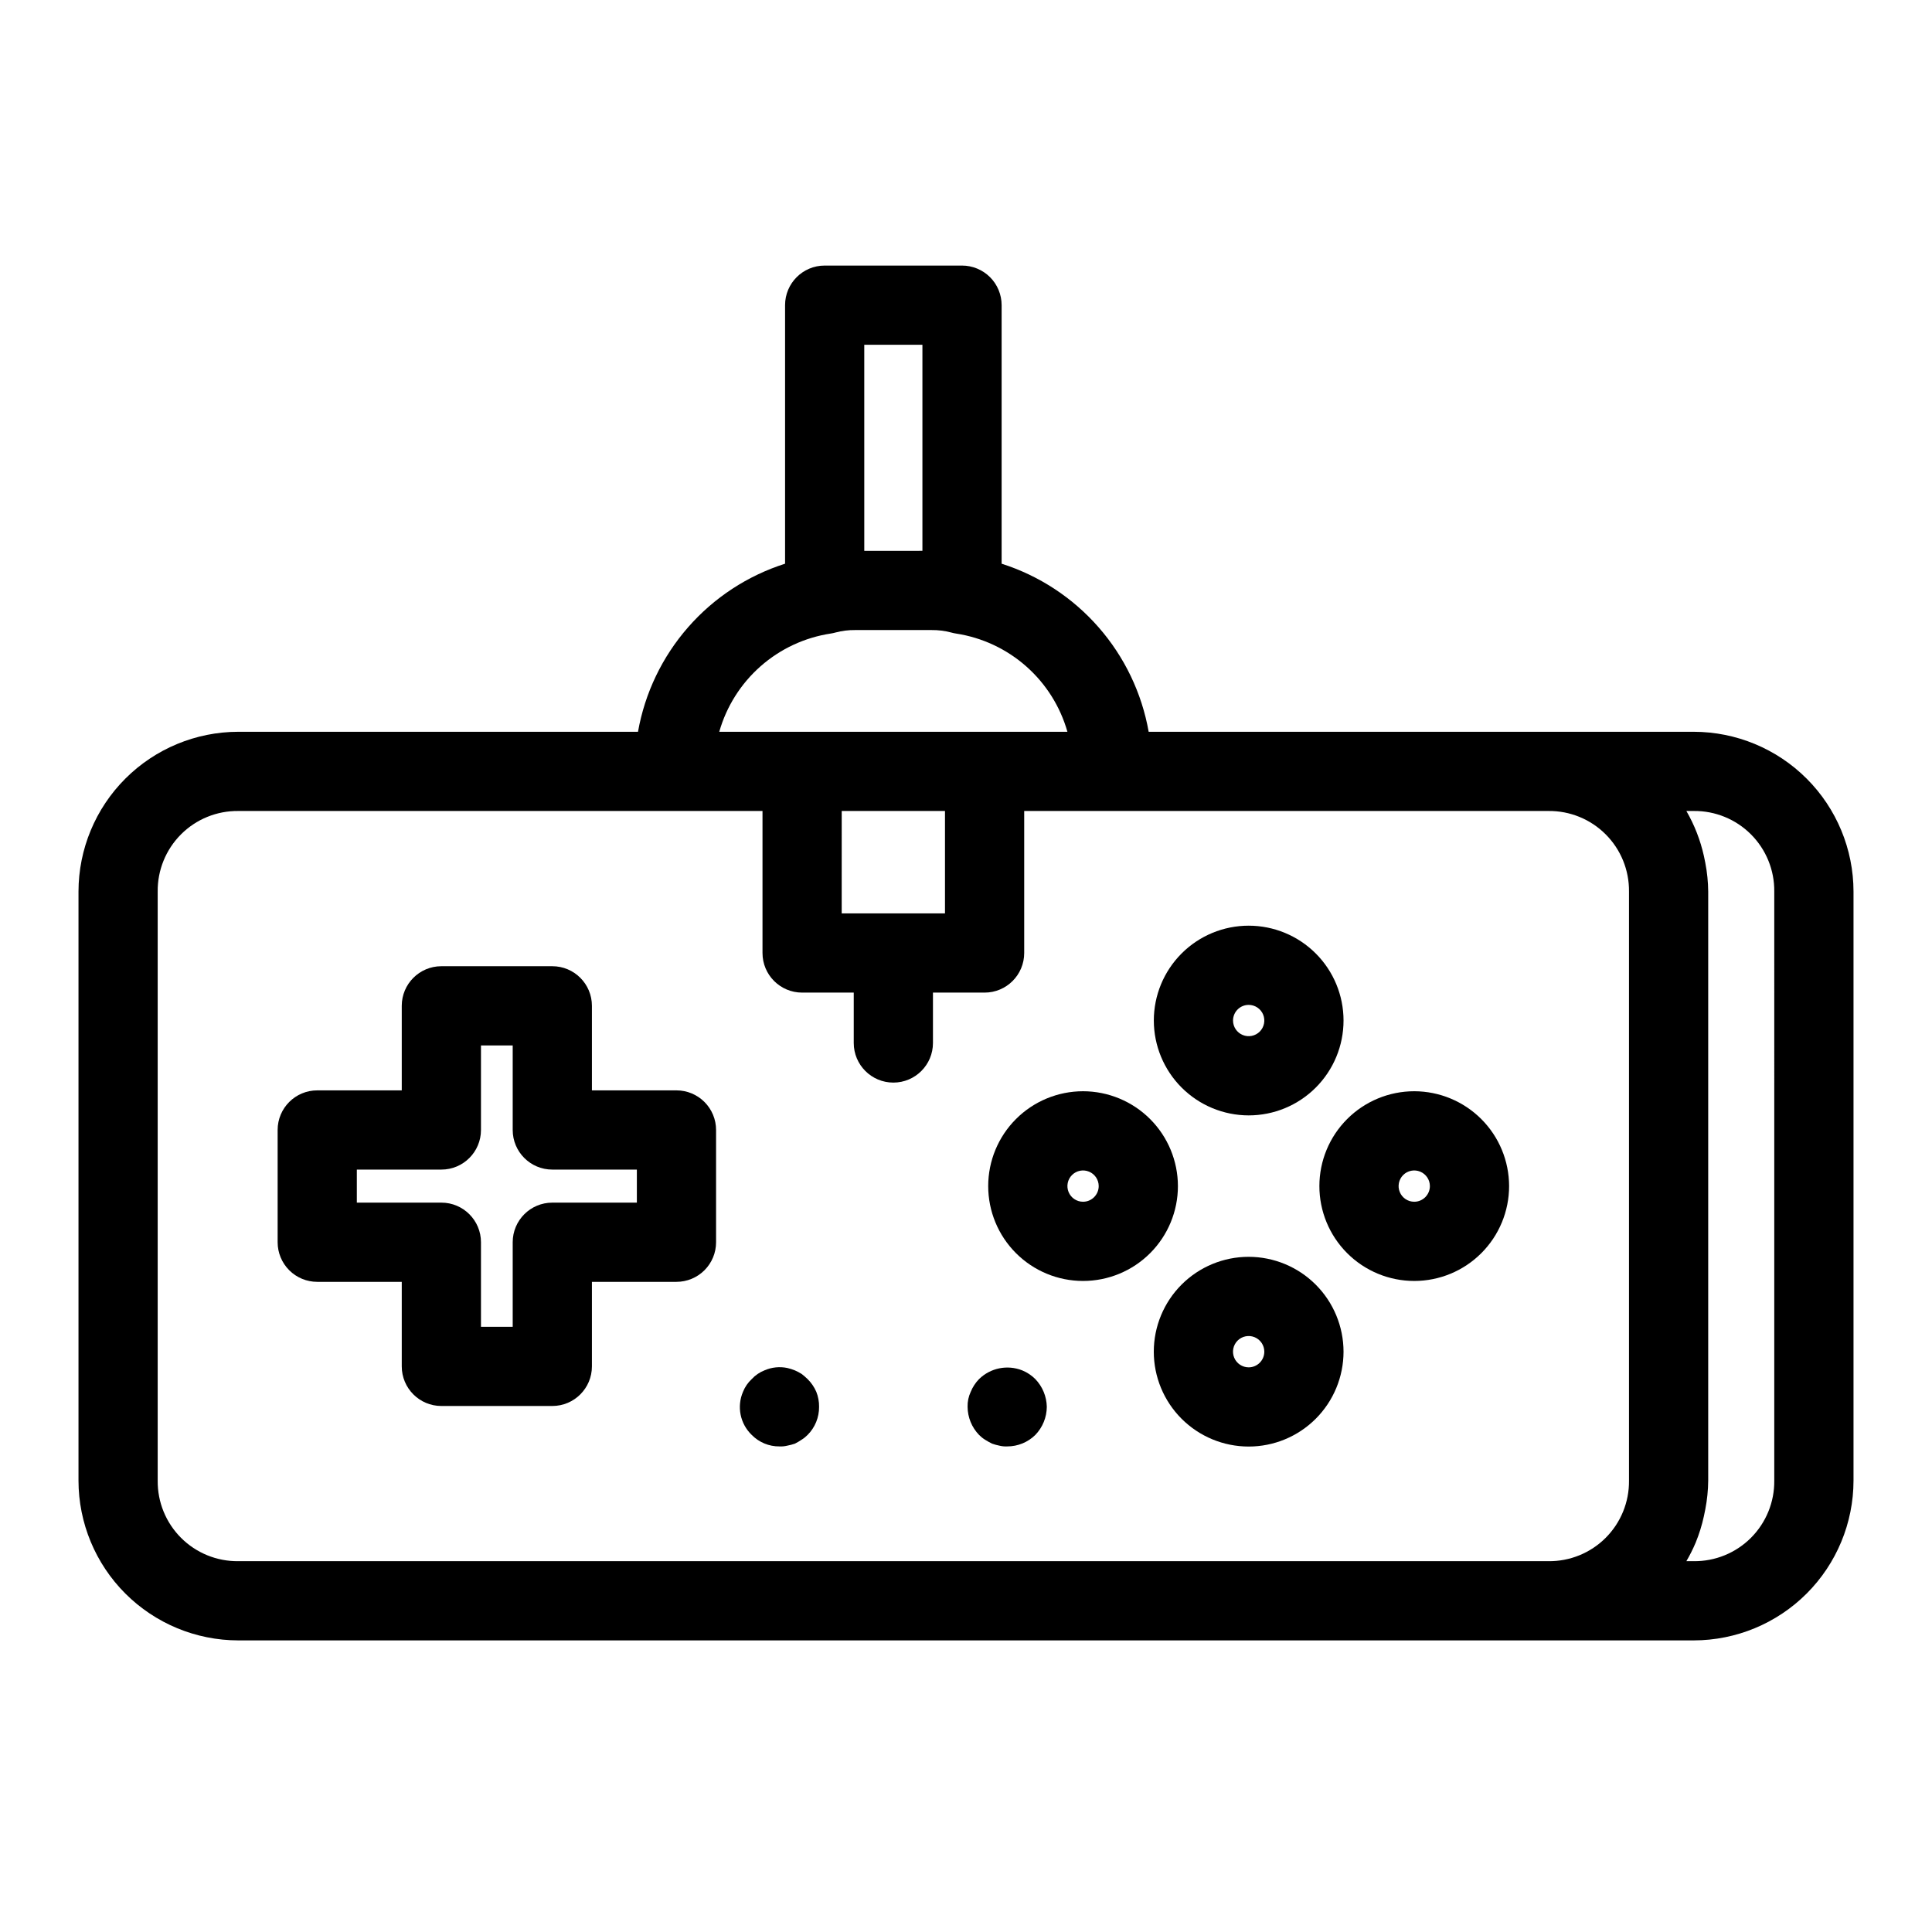 <?xml version="1.0" encoding="UTF-8"?>
<!-- Uploaded to: SVG Repo, www.svgrepo.com, Generator: SVG Repo Mixer Tools -->
<svg fill="#000000" width="800px" height="800px" version="1.1" viewBox="144 144 512 512" xmlns="http://www.w3.org/2000/svg">
 <g>
  <path d="m592.85 337.93h-144.44c-1.816-10.27-6.41-19.852-13.277-27.699-6.871-7.852-15.754-13.676-25.691-16.844v-68.512c0-2.781-1.105-5.453-3.074-7.422-1.969-1.965-4.641-3.074-7.422-3.074h-36.398c-5.797 0-10.496 4.699-10.496 10.496v68.512c-9.941 3.168-18.824 8.988-25.695 16.84-6.871 7.852-11.461 17.43-13.281 27.703h-105.93c-11.227 0.012-21.988 4.481-29.93 12.418-7.938 7.938-12.402 18.703-12.414 29.93v156.1c0.012 11.227 4.477 21.992 12.414 29.93 7.941 7.938 18.703 12.402 29.93 12.414h385.71c11.227-0.012 21.992-4.477 29.93-12.414s12.402-18.703 12.414-29.93v-156.1c-0.012-11.227-4.477-21.992-12.414-29.93s-18.703-12.406-29.93-12.418zm-219.81-102.56h15.41v54.605l-15.406 0.004zm-8.902 76.527h0.004c0.438-0.066 0.871-0.16 1.297-0.281 1.684-0.445 3.418-0.664 5.16-0.645h20.297-0.004c1.742-0.02 3.481 0.199 5.164 0.645 0.426 0.121 0.855 0.215 1.297 0.281 6.898 1.051 13.348 4.062 18.586 8.68 5.234 4.613 9.031 10.637 10.938 17.352h-92.266c1.91-6.715 5.707-12.738 10.941-17.352 5.238-4.617 11.688-7.629 18.59-8.68zm2.922 74.16 0.004-27.137h27.367v27.137zm-181.27 150.32v-156.1c-0.062-5.684 2.168-11.148 6.184-15.168 4.019-4.019 9.484-6.25 15.168-6.188h138.93v37.633c0 5.797 4.699 10.496 10.496 10.496h13.684v13.352c0 5.797 4.699 10.496 10.496 10.496s10.496-4.699 10.496-10.496v-13.352h13.684c5.797 0 10.496-4.699 10.496-10.496v-37.633h138.93c5.68-0.062 11.148 2.168 15.164 6.188 4.019 4.019 6.246 9.484 6.184 15.168v156.1c0.062 5.684-2.168 11.148-6.184 15.168-4.019 4.016-9.484 6.246-15.164 6.184h-347.21c-5.68 0.062-11.148-2.168-15.164-6.184-4.019-4.019-6.25-9.484-6.188-15.168zm428.41 0c0.062 5.684-2.168 11.148-6.184 15.168-4.019 4.016-9.484 6.246-15.168 6.184h-1.941c0.914-1.562 1.727-3.18 2.434-4.844l0.027-0.062v-0.004c0.93-2.266 1.66-4.609 2.18-7.004 0.141-0.613 0.266-1.223 0.379-1.848 0.484-2.5 0.742-5.039 0.766-7.59v-156.1c-0.023-2.551-0.281-5.094-0.766-7.598-0.113-0.617-0.234-1.223-0.375-1.832-0.934-4.188-2.496-8.211-4.644-11.926h1.941c5.684-0.062 11.148 2.168 15.168 6.188 4.016 4.019 6.246 9.484 6.184 15.168z"/>
  <path d="m323.27 432.96h-22.406v-22.406c0-5.797-4.699-10.496-10.496-10.496h-29.402c-5.797 0-10.496 4.699-10.496 10.496v22.406h-22.398c-5.797 0-10.496 4.699-10.496 10.496v29.75c0 2.785 1.105 5.453 3.074 7.422 1.965 1.969 4.637 3.074 7.422 3.074h22.398v22.402c0 5.797 4.699 10.496 10.496 10.496h29.402c5.797 0 10.496-4.699 10.496-10.496v-22.402h22.406c2.785 0 5.453-1.105 7.422-3.074s3.074-4.637 3.074-7.422v-29.75c0-2.785-1.105-5.453-3.074-7.422s-4.637-3.074-7.422-3.074zm-10.496 29.75h-22.406c-5.797 0-10.496 4.699-10.496 10.496v22.402h-8.41v-22.402c0-5.797-4.699-10.496-10.496-10.496h-22.402v-8.758h22.402c5.797 0 10.496-4.699 10.496-10.496v-22.406h8.41v22.406c0 5.797 4.699 10.496 10.496 10.496h22.406z"/>
  <path d="m431.02 433.19c-6.664 0-13.059 2.648-17.773 7.363-4.715 4.715-7.363 11.109-7.363 17.773 0 6.668 2.648 13.062 7.363 17.777 4.715 4.715 11.109 7.363 17.773 7.363 6.668 0 13.062-2.648 17.777-7.363 4.715-4.715 7.363-11.109 7.363-17.777-0.008-6.664-2.66-13.055-7.371-17.766-4.711-4.711-11.102-7.363-17.77-7.371zm0 29.285c-1.676 0-3.188-1.012-3.828-2.559-0.641-1.551-0.289-3.332 0.898-4.519s2.969-1.539 4.519-0.898c1.547 0.641 2.559 2.152 2.559 3.828-0.004 2.289-1.859 4.144-4.148 4.148z"/>
  <path d="m518.79 433.19c-6.668 0-13.062 2.648-17.777 7.363-4.715 4.715-7.363 11.109-7.363 17.773 0 6.668 2.648 13.062 7.363 17.777 4.715 4.715 11.109 7.363 17.777 7.363 6.664 0 13.059-2.648 17.773-7.363 4.715-4.715 7.363-11.109 7.363-17.777-0.008-6.664-2.656-13.055-7.371-17.766-4.711-4.711-11.102-7.363-17.766-7.371zm0 29.285c-1.68 0-3.191-1.012-3.832-2.559-0.641-1.551-0.285-3.332 0.898-4.519 1.188-1.188 2.969-1.539 4.519-0.898 1.547 0.641 2.559 2.152 2.559 3.828-0.004 2.289-1.859 4.144-4.144 4.148z"/>
  <path d="m474.91 477.07c-6.668-0.004-13.062 2.644-17.777 7.359-4.715 4.715-7.363 11.109-7.367 17.777 0 6.668 2.648 13.062 7.363 17.777s11.109 7.363 17.777 7.367c6.668 0 13.062-2.648 17.777-7.363 4.715-4.715 7.363-11.109 7.367-17.777-0.008-6.664-2.66-13.055-7.371-17.77-4.715-4.715-11.102-7.363-17.77-7.371zm0 29.289c-1.68 0-3.191-1.012-3.836-2.562-0.641-1.551-0.285-3.336 0.898-4.519 1.188-1.188 2.973-1.543 4.523-0.902 1.551 0.645 2.562 2.16 2.562 3.836-0.004 2.289-1.859 4.144-4.148 4.148z"/>
  <path d="m474.91 439.59c6.668 0 13.062-2.648 17.777-7.363s7.363-11.109 7.363-17.777c0-6.668-2.648-13.059-7.363-17.773s-11.109-7.363-17.777-7.363c-6.668 0-13.059 2.648-17.773 7.363-4.715 4.715-7.363 11.105-7.363 17.773 0.008 6.664 2.656 13.055 7.371 17.77 4.711 4.711 11.102 7.363 17.766 7.371zm0-29.285c1.676 0 3.188 1.008 3.832 2.559 0.641 1.551 0.285 3.332-0.898 4.519-1.188 1.184-2.969 1.539-4.519 0.898-1.551-0.645-2.559-2.156-2.559-3.832 0.004-2.289 1.855-4.141 4.144-4.144z"/>
  <path d="m358.02 509.47c-0.5-0.484-1.027-0.938-1.578-1.363-0.574-0.355-1.168-0.672-1.785-0.941-0.648-0.262-1.316-0.473-1.992-0.633-2.047-0.43-4.176-0.207-6.09 0.633-1.277 0.504-2.426 1.293-3.356 2.305-1.012 0.934-1.801 2.082-2.312 3.363-1.691 3.922-0.77 8.48 2.312 11.438 1.934 1.973 4.586 3.07 7.348 3.043 0.707 0.035 1.41-0.035 2.098-0.207 0.676-0.129 1.34-0.305 1.992-0.523 0.617-0.312 1.211-0.664 1.785-1.051 0.574-0.355 1.102-0.781 1.578-1.262 1.973-1.973 3.07-4.66 3.043-7.453 0.02-1.363-0.23-2.719-0.738-3.984-0.547-1.258-1.328-2.402-2.305-3.363z"/>
  <path d="m418.37 509.47c-0.988-0.992-2.168-1.777-3.465-2.305-3.938-1.559-8.418-0.656-11.445 2.305-0.945 0.969-1.691 2.109-2.203 3.363-0.586 1.246-0.871 2.609-0.836 3.984 0.02 2.785 1.109 5.453 3.039 7.453 0.477 0.48 1.004 0.906 1.578 1.262 0.609 0.391 1.238 0.738 1.887 1.051 0.617 0.219 1.25 0.395 1.891 0.523 0.688 0.172 1.395 0.242 2.102 0.207 2.789 0.008 5.469-1.086 7.453-3.043 1.934-2 3.023-4.668 3.043-7.453-0.055-2.742-1.141-5.367-3.043-7.348z"/>
 </g>
</svg>